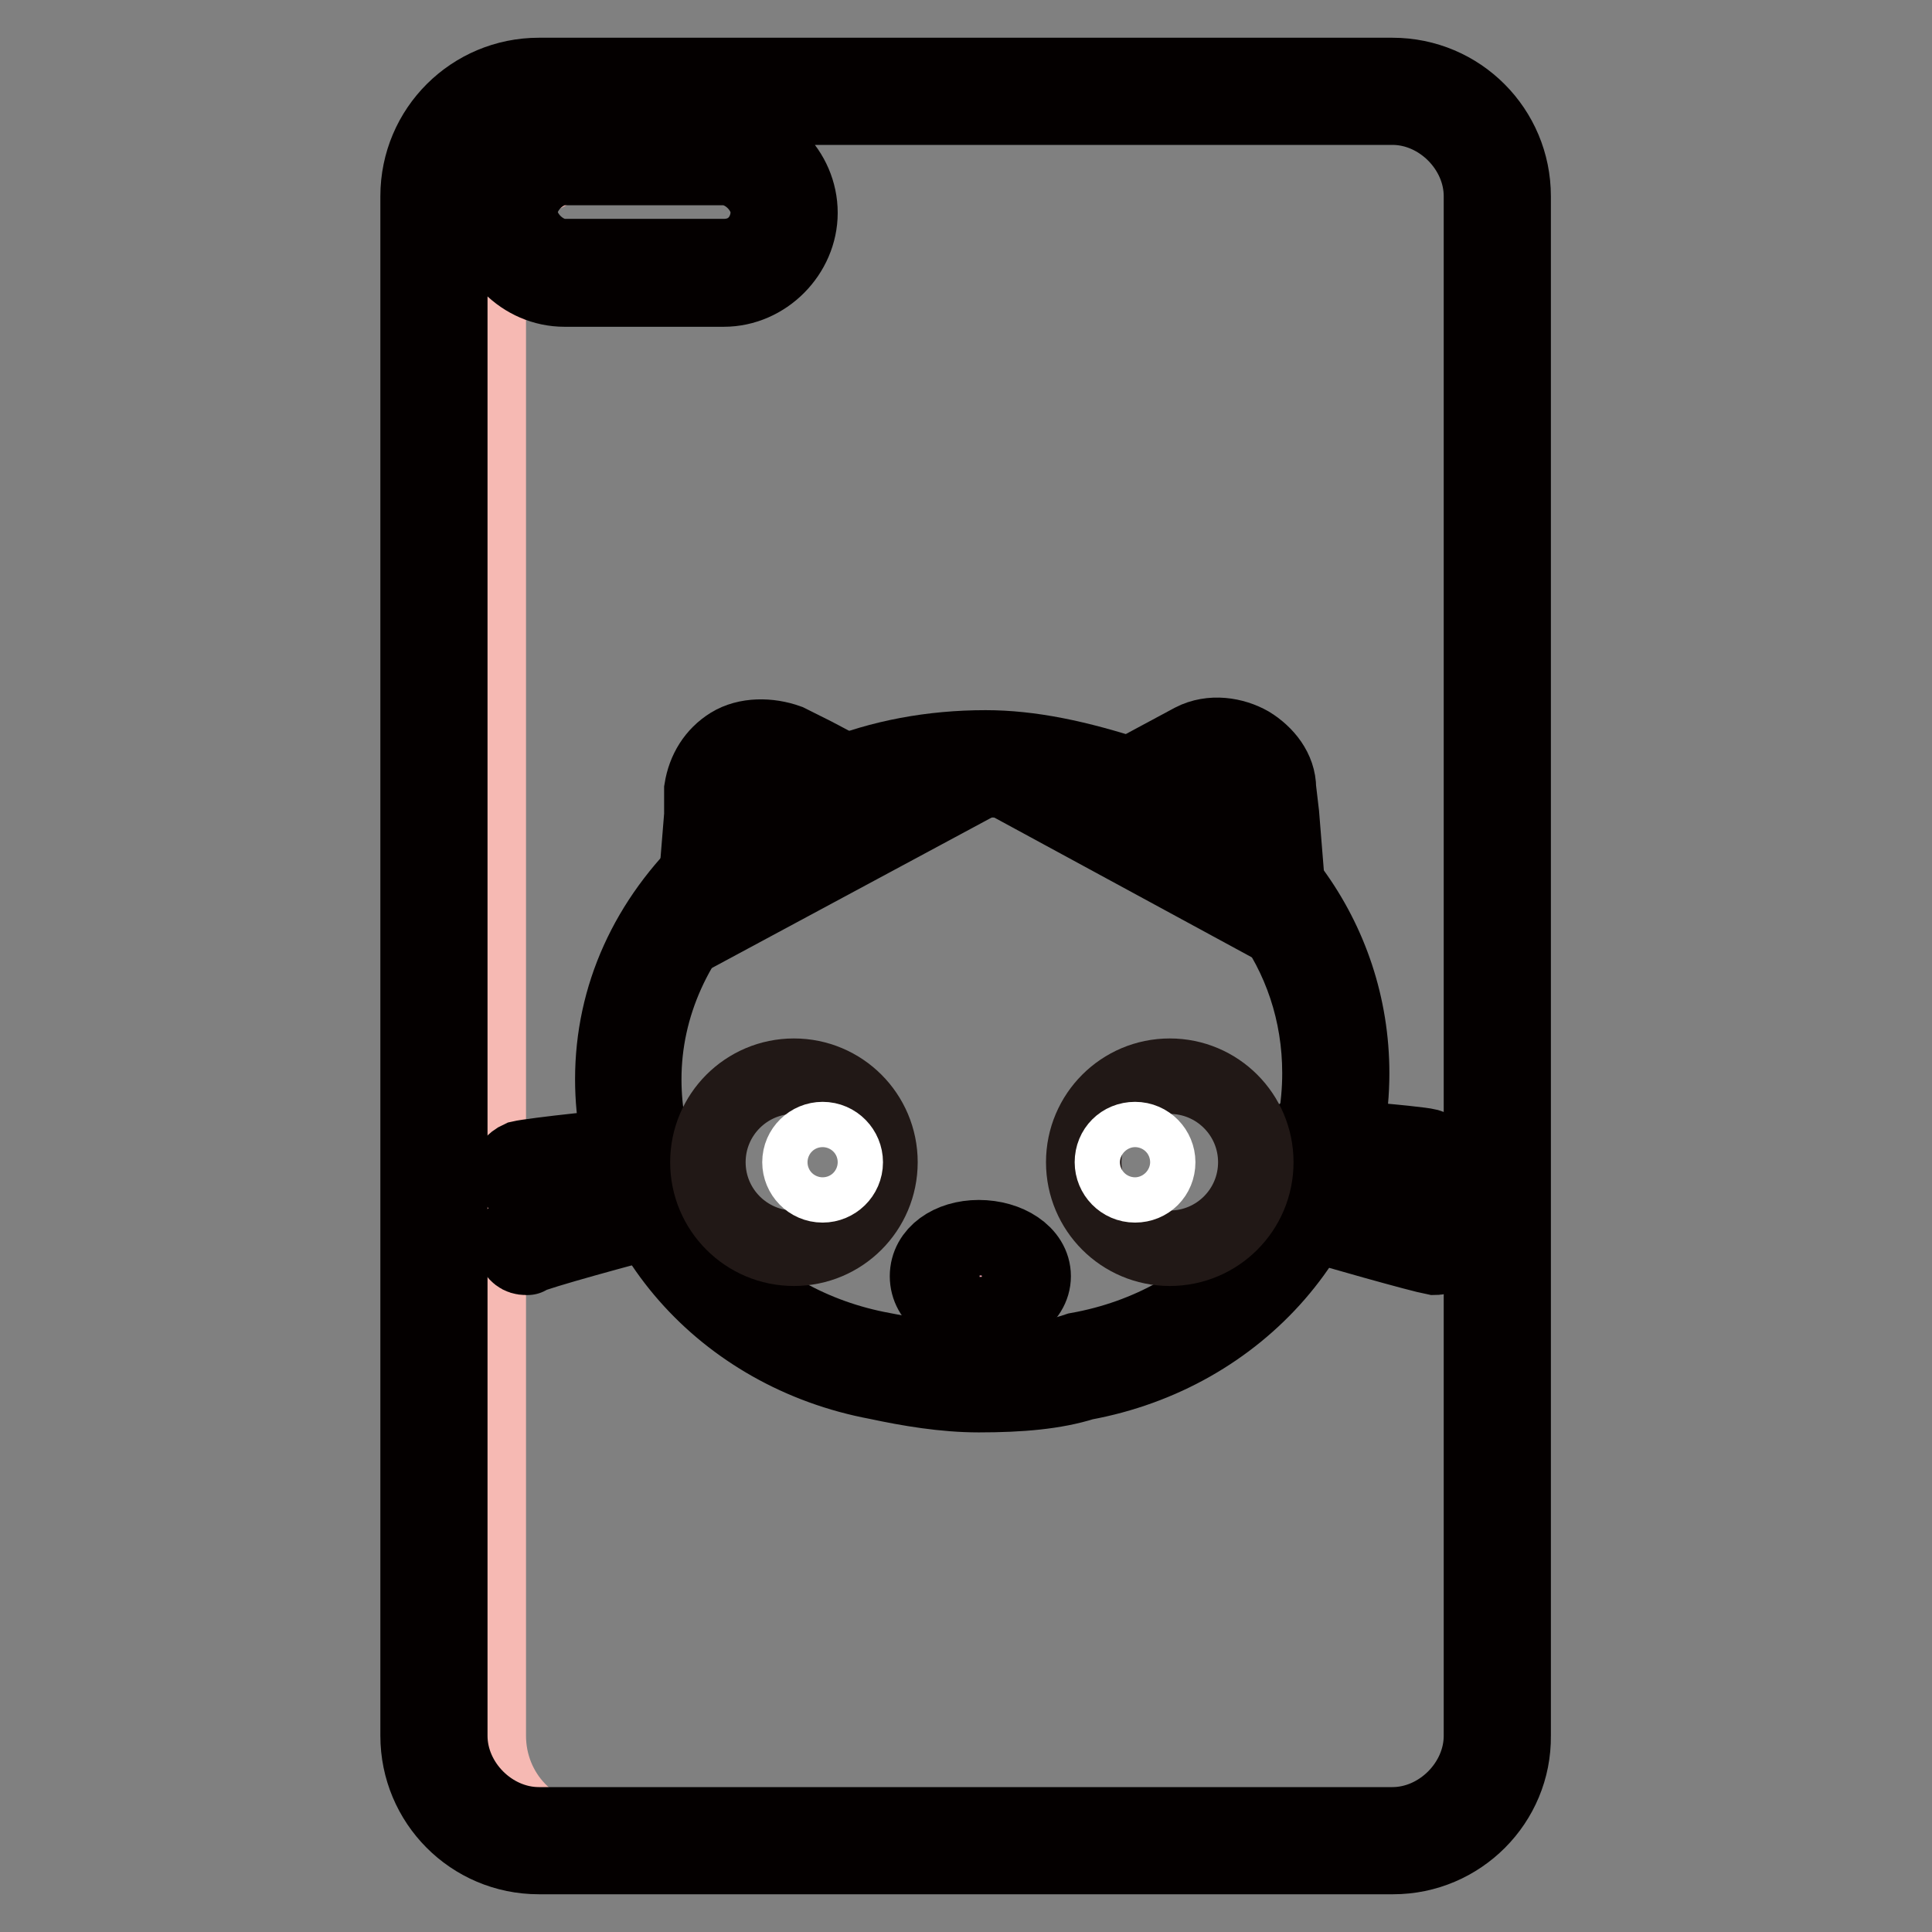<?xml version="1.0" encoding="utf-8"?>
<!-- Svg Vector Icons : http://www.onlinewebfonts.com/icon -->
<!DOCTYPE svg PUBLIC "-//W3C//DTD SVG 1.1//EN" "http://www.w3.org/Graphics/SVG/1.1/DTD/svg11.dtd">
<svg version="1.1" xmlns="http://www.w3.org/2000/svg" xmlns:xlink="http://www.w3.org/1999/xlink" x="0px" y="0px" viewBox="0 0 256 256" enable-background="new 0 0 256 256" xml:space="preserve">
<rect x="0" y="0" width="256" height="256" fill="#808080" stroke="none"/>
<g> <path stroke-width="10" fill-opacity="0" stroke="#f6b9b3"  d="M186.3,12.1H78.2c-7.6,0-13.5,6.3-13.5,13.9V230c0,7.6,5.9,13.9,13.5,13.9h108.1c7.6,0,13.5-6.3,13.5-13.9 V26C199.8,18.4,193.4,12.1,186.3,12.1z M98.9,36.2H81.6c-4.2,0-14.8-3-14.8-7.6c0-4.2,10.6-8.4,14.8-8.4l15.6,0.4 c4.2,0,6.3,3,6.3,7.6C103.5,32.4,103.1,36.2,98.9,36.2z"/> <path stroke-width="10" fill-opacity="0" stroke="#040000"  d="M184.6,246H71.4c-8.9,0-16-7.2-16-16V26c0-8.9,7.2-16,16-16h113.1c8.9,0,16,7.2,16,16V230 C200.6,238.8,193.4,246,184.6,246z M71.4,14.2c-6.3,0-11.8,5.5-11.8,11.8V230c0,6.3,5.5,11.8,11.8,11.8h113.1 c6.3,0,11.8-5.5,11.8-11.8V26c0-6.3-5.5-11.8-11.8-11.8H71.4z M95.9,38.3H74.8c-5.5,0-10.1-4.6-10.1-10.1c0-5.5,4.6-10.1,10.1-10.1 h21.1c5.5,0,10.1,4.6,10.1,10.1C106,33.6,101.4,38.3,95.9,38.3z M74.8,22.2c-3,0-5.9,3-5.9,5.9c0,3,3,5.9,5.9,5.9h21.1 c3.8,0,5.9-3,5.9-5.9c0-3-3-5.9-5.9-5.9H74.8z"/> <path stroke-width="10" fill-opacity="0" stroke="#040000"  d="M188.8,156.1c-1.3-0.4-8.9-0.8-15.6-1.7c-1.3,0-2.1-1.3-2.1-2.1c0-1.3,1.3-2.1,2.1-2.1 c2.5,0.4,14.4,1.3,16,1.7c1.3,0.4,1.7,1.3,1.7,2.5C190.5,155.2,189.6,156.1,188.8,156.1z M188.4,165.8h-0.8 c-1.3-0.4-12.2-3.4-19-5.5c-1.3-0.4-1.7-1.3-1.7-2.5c0.4-1.3,1.3-1.7,2.5-1.7c1.7,0.4,17.3,4.6,19.8,5.5c1.3,0.4,1.7,1.7,1.3,2.5 C190.1,165.4,189.2,165.8,188.4,165.8L188.4,165.8z"/> <path stroke-width="10" fill-opacity="0" stroke="#b8d2ee"  d="M167.3,104.6c-0.4-3.8-4.6-6.3-8.4-4.6l-3,1.7l-11,5.9l11.8,6.3l11.8,6.3l-0.8-12.2L167.3,104.6z"/> <path stroke-width="10" fill-opacity="0" stroke="#040000"  d="M171.1,124l-30.4-16.5l17.3-9.3c2.5-1.3,5.5-0.8,7.6,0.4c2.1,1.3,3.8,3.4,3.8,5.9l0.4,3.4L171.1,124 L171.1,124z M149.5,107.5l16.9,8.9l-0.8-11.8c0-1.3-0.8-2.1-1.7-3c-1.3-0.8-2.5-0.8-3.8,0l-3,1.7L149.5,107.5L149.5,107.5z"/> <path stroke-width="10" fill-opacity="0" stroke="#b8d2ee"  d="M95.1,104.6c0.4-3.8,4.6-6.3,8.4-4.6l3.4,1.7l11,5.9l-11.8,6.3l-11.8,6.3l0.8-12.2V104.6z"/> <path stroke-width="10" fill-opacity="0" stroke="#040000"  d="M91.7,124l1.3-16v-3.4c0.4-2.5,1.7-4.6,3.8-5.9c2.1-1.3,5.1-1.3,7.6-0.4l3.4,1.7l14.4,7.6L91.7,124z  M97.2,104.6v3.4l-0.4,8.4l16.9-8.9l-11-5.9c-1.3-0.4-2.5-0.4-3.4,0.4C98,102.5,97.2,103.7,97.2,104.6z M69.3,156.9 c-0.8,0-1.3-0.4-1.7-1.3c-0.4-0.8,0.4-1.7,1.3-2.1c1.7-0.4,13.5-1.7,16-1.7c0.8,0,1.7,0.4,1.7,1.7c0,0.8-0.4,1.7-1.7,1.7 C79.9,155.7,71,156.5,69.3,156.9C69.7,156.9,69.3,156.9,69.3,156.9L69.3,156.9z M69.7,166.6c-0.8,0-1.3-0.4-1.7-1.3 c-0.4-0.8,0-1.7,0.8-2.1c2.1-0.8,17.7-5.1,19.4-5.5c0.8-0.4,1.7,0.4,2.1,1.3c0.4,0.8-0.4,1.7-1.3,2.1 C82.4,162.8,71.4,165.8,69.7,166.6C70.2,166.6,69.7,166.6,69.7,166.6z M190.5,156.9C190.5,156.9,190.1,156.9,190.5,156.9 c-1.7-0.4-10.6-1.3-15.6-1.7c-0.8,0-1.7-0.8-1.7-1.7s0.8-1.7,1.7-1.7c2.5,0.4,14.4,1.3,16,1.7c0.8,0.4,1.3,1.3,1.3,2.1 C191.8,156.5,191.3,156.9,190.5,156.9L190.5,156.9z M190.1,166.6c-2.1-0.4-12.7-3.4-19.8-5.5c-0.8-0.4-1.3-1.3-1.3-2.1 c0-0.8,1.3-1.3,2.1-1.3c1.7,0.4,17.3,4.6,19.4,5.5c0.8,0.4,1.3,1.3,0.8,2.1C191.3,166.2,190.9,166.6,190.1,166.6z"/> <path stroke-width="10" fill-opacity="0" stroke="#b8d2ee"  d="M177,142.1c0-17.3-11.4-31.7-27.4-37.2c-5.9-2.1-12.2-3.8-19-3.8c-14.4,0-26.6,5.5-35,14.4 c-7.6,7.2-12.2,16.9-12.2,27.4c0,19,14.4,34.6,33.4,38c4.2,0.8,8.4,1.7,13.1,1.7s9.3-0.4,13.5-1.7C162.6,177.6,177,161.6,177,142.1 z"/> <path stroke-width="10" fill-opacity="0" stroke="#040000"  d="M129.7,184.8c-4.6,0-9.3-0.8-13.5-1.7c-20.3-3.8-35-20.3-35-40.1c0-11,4.6-21.1,13.1-29.1 c9.3-9.7,22-14.8,36.3-14.8c5.9,0,12.2,1.3,19.8,3.8c17.3,5.9,28.7,21.5,28.7,39.3c0,20.3-14.8,37.2-35.5,41 C139.8,184.4,135.2,184.8,129.7,184.8L129.7,184.8z M130.5,103.3c-13.1,0-24.9,5.1-33.4,13.5c-7.6,7.2-11.8,16.5-11.8,26.2 c0,17.7,13.1,32.5,31.7,35.9c4.2,0.8,8.4,1.7,12.7,1.7c5.1,0,9.3-0.4,13.1-1.7c19-3.4,32.1-18.6,32.1-36.7c0-16-10.1-29.6-26.2-35 C141.5,104.6,136,103.3,130.5,103.3L130.5,103.3z"/> <path stroke-width="10" fill-opacity="0" stroke="#f1a4b2"  d="M123.8,169.2c0,2.3,2.6,4.2,5.9,4.2c3.3,0,5.9-1.9,5.9-4.2c0,0,0,0,0,0c0-2.3-2.6-4.2-5.9-4.2 C126.4,164.9,123.8,166.8,123.8,169.2C123.8,169.2,123.8,169.2,123.8,169.2z"/> <path stroke-width="10" fill-opacity="0" stroke="#040000"  d="M129.7,174.2c-3.8,0-6.8-2.1-6.8-5.1s3-5.1,6.8-5.1c3.8,0,7.2,2.1,7.2,5.1S133.5,174.2,129.7,174.2z  M129.7,165.8c-2.5,0-4.6,1.3-4.6,3.4c0,2.1,2.1,3.4,4.6,3.4c2.5,0,5.1-1.3,5.1-3.4C134.8,167.1,132.2,165.8,129.7,165.8z"/> <path stroke-width="10" fill-opacity="0" stroke="#211816"  d="M93.8,154c0,6.3,5.1,11.4,11.4,11.4c6.3,0,11.4-5.1,11.4-11.4c0,0,0,0,0,0c0-6.3-5.1-11.4-11.4-11.4 C98.9,142.6,93.8,147.7,93.8,154C93.8,154,93.8,154,93.8,154z"/> <path stroke-width="10" fill-opacity="0" stroke="#211816"  d="M143.6,154c0,6.3,5.1,11.4,11.4,11.4s11.4-5.1,11.4-11.4s-5.1-11.4-11.4-11.4S143.6,147.7,143.6,154z"/> <path stroke-width="10" fill-opacity="0" stroke="#ffffff"  d="M106,154c0,1.6,1.3,3,3,3c1.6,0,3-1.3,3-3c0,0,0,0,0,0c0-1.6-1.3-3-3-3C107.4,151,106,152.3,106,154 C106,154,106,154,106,154z"/> <path stroke-width="10" fill-opacity="0" stroke="#ffffff"  d="M147.4,154c0,1.6,1.3,3,3,3s3-1.3,3-3c0-1.6-1.3-3-3-3S147.4,152.3,147.4,154z"/></g>
</svg>